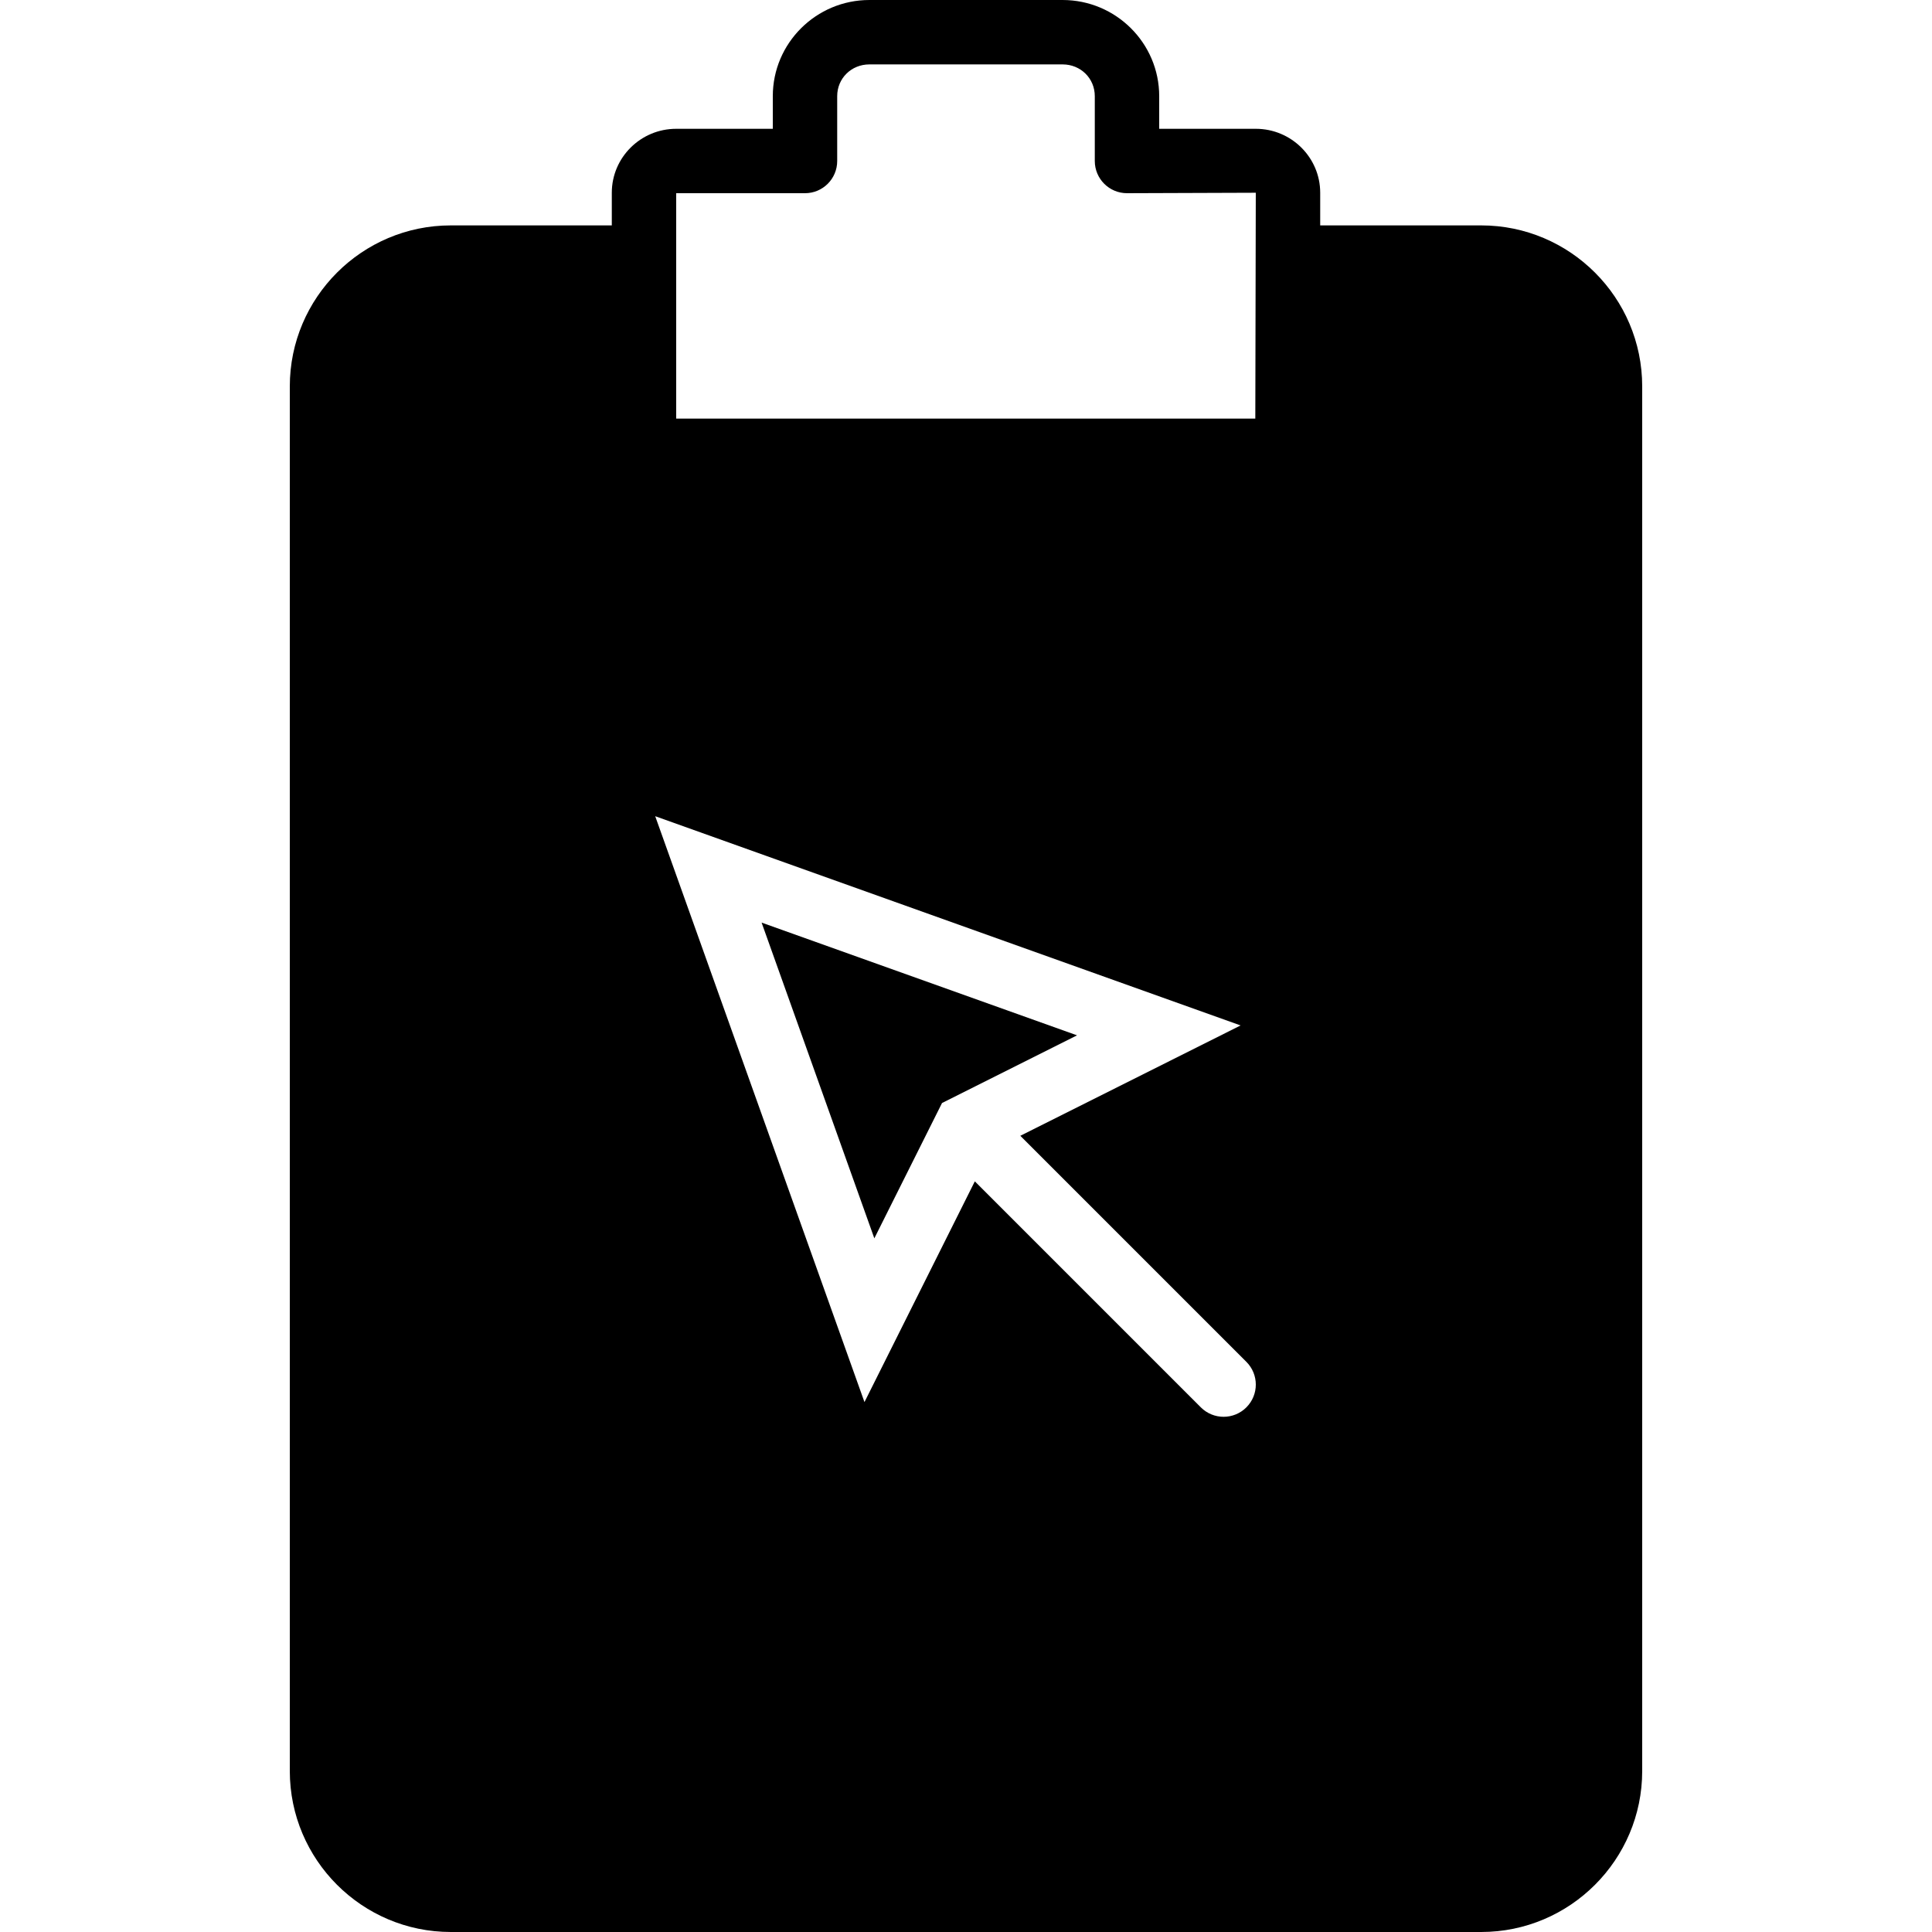 <?xml version="1.0" encoding="iso-8859-1"?>
<!-- Uploaded to: SVG Repo, www.svgrepo.com, Generator: SVG Repo Mixer Tools -->
<svg fill="#000000" height="800px" width="800px" version="1.1" id="Layer_1" xmlns="http://www.w3.org/2000/svg" xmlns:xlink="http://www.w3.org/1999/xlink" 
	 viewBox="0 0 503.607 503.607" xml:space="preserve">
<g>
	<g>
		<g>
			<polygon points="198.524,240.491 227.91,322.789 245.553,287.52 280.746,269.877 			"/>
			<path d="M386.098,58.754h-41.967v-8.511c0-9.191-7.529-16.669-16.787-16.669h-25.18v-8.511C302.164,11.239,290.866,0,276.984,0
				h-50.361c-13.883,0-25.18,11.239-25.18,25.063v8.511h-25.18c-9.258,0-16.787,7.479-16.787,16.669v8.511h-41.967
				c-23.141,0-41.967,18.826-41.967,41.967v360.918c0,23.141,18.826,41.967,41.967,41.967h268.59
				c23.141,0,41.967-18.826,41.967-41.967V100.721C428.066,77.581,409.239,58.754,386.098,58.754z M176.262,67.148V50.361h33.574
				c4.642,0,8.393-3.76,8.393-8.393V25.063c0-4.642,3.685-8.276,8.393-8.276h50.361c4.709,0,8.393,3.634,8.393,8.276v16.904
				c0,4.633,3.752,8.393,8.393,8.393l33.574-0.117l-0.126,58.872H176.262V67.148z M324.885,366.852
				c-1.637,1.637-3.785,2.459-5.934,2.459c-2.149,0-4.297-0.823-5.934-2.459l-58.914-58.914l-28.764,57.537L170.79,212.757
				l152.593,54.541l-57.42,28.764l58.922,58.922C328.167,358.266,328.167,363.57,324.885,366.852z"/>
		</g>
	</g>
</g>
</svg>
